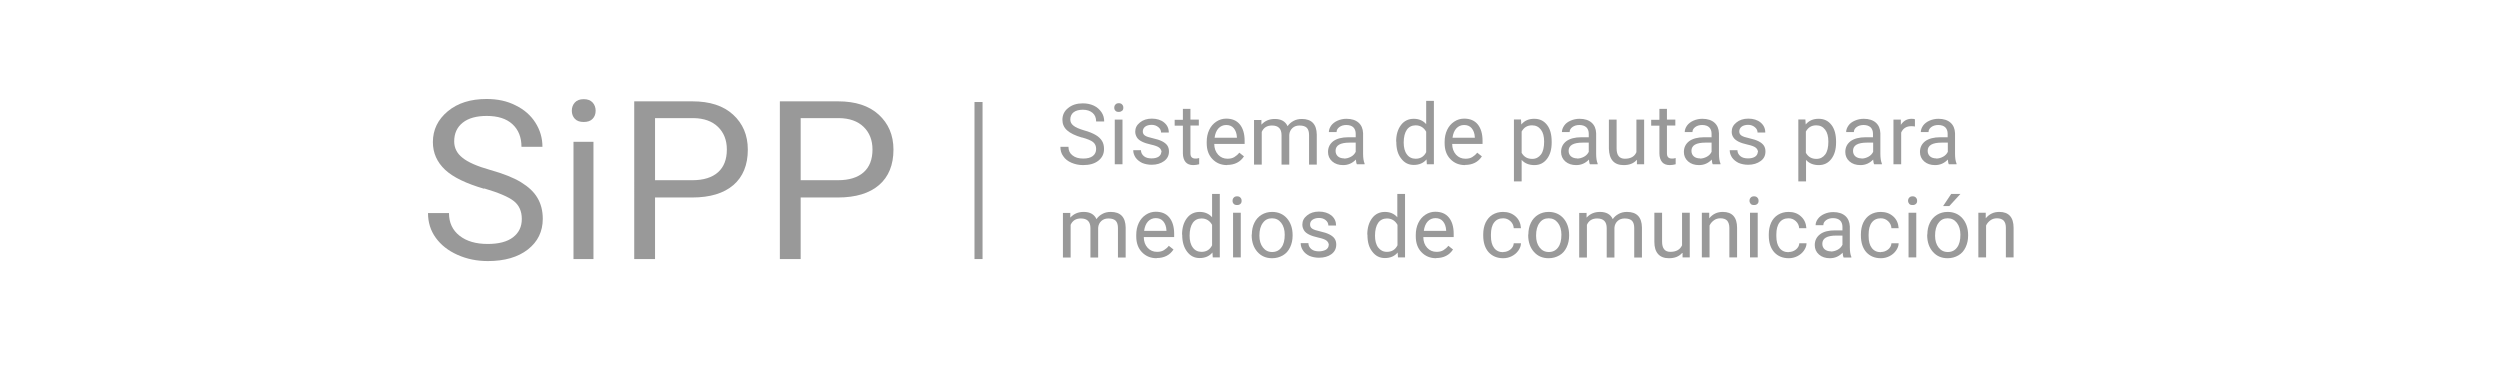 <?xml version="1.0" encoding="UTF-8"?>
<svg xmlns="http://www.w3.org/2000/svg" version="1.1" viewBox="0 0 149 22">
  <defs>
    <style>
      .cls-1 {
        fill: #999;
      }
    </style>
  </defs>
  <!-- Generator: Adobe Illustrator 28.6.0, SVG Export Plug-In . SVG Version: 1.2.0 Build 709)  -->
  <g>
    <g id="Capa_1">
      <g>
        <g>
          <path class="cls-1" d="M28.85,11.25c-1.06-.31-1.84-.68-2.32-1.13-.48-.45-.73-1-.73-1.65,0-.74.3-1.35.89-1.84s1.36-.73,2.31-.73c.65,0,1.22.12,1.73.38.51.25.9.59,1.18,1.03.28.44.42.92.42,1.44h-1.25c0-.57-.18-1.02-.54-1.35-.36-.33-.87-.49-1.53-.49-.61,0-1.09.13-1.43.4-.34.27-.51.64-.51,1.12,0,.38.16.71.49.97.33.27.88.51,1.66.73.78.22,1.39.46,1.83.73s.77.57.98.93c.21.35.32.77.32,1.25,0,.76-.3,1.37-.89,1.83-.59.46-1.39.69-2.38.69-.65,0-1.25-.12-1.81-.37-.56-.25-.99-.59-1.3-1.02s-.46-.92-.46-1.47h1.25c0,.57.21,1.02.63,1.35s.98.49,1.68.49c.65,0,1.16-.13,1.51-.4.35-.27.52-.63.52-1.09s-.16-.82-.48-1.07c-.32-.25-.91-.5-1.76-.75Z"/>
          <path class="cls-1" d="M34.08,6.6c0-.19.06-.36.18-.49.12-.13.29-.2.53-.2s.41.07.53.2c.12.13.18.3.18.49s-.06.36-.18.48c-.12.13-.3.19-.53.19s-.41-.06-.53-.19c-.12-.13-.18-.29-.18-.48ZM35.37,15.44h-1.19v-6.99h1.19v6.99Z"/>
          <path class="cls-1" d="M39.04,11.76v3.68h-1.24V6.04h3.47c1.03,0,1.84.26,2.42.79s.88,1.22.88,2.09c0,.91-.29,1.62-.86,2.11-.57.49-1.39.74-2.45.74h-2.22ZM39.04,10.74h2.23c.66,0,1.17-.16,1.52-.47.35-.31.53-.76.53-1.36,0-.56-.18-1.01-.53-1.35-.35-.34-.84-.51-1.45-.52h-2.3v3.7Z"/>
          <path class="cls-1" d="M47.72,11.76v3.68h-1.24V6.04h3.47c1.03,0,1.84.26,2.42.79s.88,1.22.88,2.09c0,.91-.29,1.62-.86,2.11-.57.49-1.39.74-2.45.74h-2.22ZM47.72,10.74h2.23c.66,0,1.17-.16,1.52-.47.35-.31.53-.76.53-1.36,0-.56-.18-1.01-.53-1.35-.35-.34-.84-.51-1.45-.52h-2.3v3.7Z"/>
        </g>
        <g>
          <path class="cls-1" d="M64.49,8.2c-.41-.12-.7-.26-.89-.43s-.28-.38-.28-.63c0-.28.11-.52.34-.7.23-.19.52-.28.88-.28.25,0,.47.05.66.14s.34.23.45.39.16.35.16.55h-.48c0-.22-.07-.39-.21-.51-.14-.12-.33-.19-.58-.19-.23,0-.42.05-.55.15-.13.1-.2.25-.2.43,0,.15.06.27.19.37.12.1.33.19.63.28.3.08.53.18.7.28.17.1.29.22.37.35.08.13.12.29.12.48,0,.29-.11.52-.34.7s-.53.26-.91.26c-.25,0-.48-.05-.69-.14s-.38-.22-.49-.39c-.12-.16-.17-.35-.17-.56h.48c0,.22.08.39.24.51.16.13.37.19.64.19.25,0,.44-.05.57-.15.13-.1.2-.24.2-.42s-.06-.31-.18-.41c-.12-.1-.35-.19-.67-.28Z"/>
          <path class="cls-1" d="M66.41,6.42c0-.07.02-.14.07-.19.04-.05.11-.08.2-.08s.16.03.2.08c.05.05.07.11.07.19s-.02.14-.07.18-.11.07-.2.07-.16-.02-.2-.07c-.05-.05-.07-.11-.07-.18ZM66.9,9.79h-.46v-2.66h.46v2.66Z"/>
          <path class="cls-1" d="M69.23,9.09c0-.12-.05-.22-.14-.29-.09-.07-.25-.13-.48-.18-.23-.05-.41-.11-.55-.18-.14-.07-.24-.15-.3-.25s-.1-.21-.1-.34c0-.22.09-.4.28-.55.18-.15.42-.23.71-.23.3,0,.55.08.73.23.19.16.28.35.28.6h-.46c0-.12-.05-.23-.16-.32-.11-.09-.24-.14-.4-.14s-.3.04-.39.11-.14.17-.14.28c0,.11.04.19.13.25.09.06.24.11.47.16.23.05.41.11.55.18.14.07.25.16.31.25.07.1.1.22.1.36,0,.24-.1.43-.29.57-.19.14-.44.22-.74.22-.21,0-.4-.04-.57-.11-.16-.08-.29-.18-.39-.32-.09-.14-.14-.28-.14-.44h.46c0,.15.07.27.18.36.11.09.26.13.45.13.17,0,.31-.03.42-.1.1-.07.16-.16.16-.28Z"/>
          <path class="cls-1" d="M70.95,6.48v.65h.5v.35h-.5v1.65c0,.11.02.19.07.24s.12.08.23.08c.05,0,.12,0,.22-.03v.37c-.12.03-.24.05-.35.05-.2,0-.36-.06-.46-.18-.1-.12-.16-.3-.16-.52v-1.65h-.49v-.35h.49v-.65h.46Z"/>
          <path class="cls-1" d="M73.14,9.84c-.36,0-.65-.12-.88-.36s-.34-.55-.34-.95v-.08c0-.26.05-.5.15-.71.1-.21.24-.37.42-.49.18-.12.38-.18.59-.18.35,0,.62.11.81.34.19.23.29.56.29.98v.19h-1.81c0,.26.08.47.23.64.15.16.33.24.56.24.16,0,.3-.03.41-.1.11-.07.21-.15.29-.26l.28.22c-.22.34-.56.51-1,.51ZM73.08,7.45c-.18,0-.34.07-.46.2-.12.13-.2.32-.23.56h1.33v-.03c-.01-.23-.08-.41-.19-.54-.11-.13-.26-.19-.45-.19Z"/>
          <path class="cls-1" d="M75.18,7.13v.3c.21-.23.47-.34.8-.34.37,0,.63.14.76.43.09-.13.2-.23.35-.31.14-.08.31-.12.5-.12.58,0,.88.31.89.93v1.79h-.46v-1.76c0-.19-.04-.33-.13-.43-.09-.09-.23-.14-.44-.14-.17,0-.31.05-.42.15-.11.1-.18.24-.19.41v1.77h-.46v-1.75c0-.39-.19-.58-.57-.58-.3,0-.5.13-.61.38v1.95h-.46v-2.66h.43Z"/>
          <path class="cls-1" d="M80.87,9.79c-.03-.05-.05-.15-.06-.28-.21.22-.46.33-.76.33-.26,0-.48-.07-.65-.22-.17-.15-.25-.34-.25-.56,0-.28.11-.49.32-.65.21-.15.51-.23.89-.23h.44v-.21c0-.16-.05-.29-.14-.38-.09-.09-.24-.14-.42-.14-.16,0-.3.04-.41.12-.11.08-.17.18-.17.3h-.46c0-.13.05-.26.14-.39.09-.12.22-.22.38-.29.16-.07.34-.11.53-.11.31,0,.55.08.72.23.17.15.26.36.27.63v1.23c0,.24.03.44.09.58v.04h-.48ZM80.11,9.45c.14,0,.28-.04.41-.11.13-.07.22-.17.28-.29v-.55h-.36c-.56,0-.84.16-.84.49,0,.14.05.25.14.33.09.08.22.12.37.12Z"/>
          <path class="cls-1" d="M83.21,8.44c0-.41.1-.74.29-.99.19-.25.45-.37.76-.37s.56.11.74.32v-1.39h.46v3.78h-.42l-.02-.29c-.18.22-.44.33-.76.33s-.56-.13-.75-.38c-.2-.25-.29-.58-.29-.99v-.03ZM83.66,8.49c0,.3.06.54.19.71.12.17.3.26.52.26.29,0,.5-.13.63-.39v-1.22c-.14-.25-.35-.38-.63-.38-.22,0-.4.09-.52.26s-.19.43-.19.77Z"/>
          <path class="cls-1" d="M87.32,9.84c-.36,0-.65-.12-.88-.36s-.34-.55-.34-.95v-.08c0-.26.05-.5.15-.71.1-.21.24-.37.42-.49.18-.12.38-.18.59-.18.35,0,.62.11.81.34.19.23.29.56.29.98v.19h-1.81c0,.26.08.47.23.64.15.16.33.24.56.24.16,0,.3-.03.41-.1.11-.07.21-.15.29-.26l.28.22c-.22.34-.56.51-1,.51ZM87.26,7.45c-.18,0-.34.07-.46.2-.12.13-.2.32-.23.56h1.33v-.03c-.01-.23-.08-.41-.19-.54-.11-.13-.26-.19-.45-.19Z"/>
          <path class="cls-1" d="M92.48,8.49c0,.41-.09.73-.28.98-.19.25-.44.37-.75.37s-.58-.1-.76-.31v1.28h-.46v-3.69h.42l.02.3c.19-.23.44-.34.77-.34s.57.12.76.36.28.58.28,1.01v.04ZM92.03,8.44c0-.3-.06-.54-.19-.71-.13-.17-.3-.26-.53-.26-.28,0-.48.12-.62.37v1.27c.14.24.34.36.63.36.22,0,.39-.09.52-.26.13-.17.19-.43.19-.77Z"/>
          <path class="cls-1" d="M94.76,9.79c-.03-.05-.05-.15-.06-.28-.21.22-.46.33-.76.33-.26,0-.48-.07-.65-.22-.17-.15-.25-.34-.25-.56,0-.28.11-.49.32-.65.21-.15.51-.23.89-.23h.44v-.21c0-.16-.05-.29-.14-.38-.1-.09-.24-.14-.42-.14-.16,0-.3.04-.41.12s-.17.18-.17.3h-.46c0-.13.05-.26.14-.39s.22-.22.38-.29c.16-.07.34-.11.53-.11.31,0,.55.08.72.23s.26.36.27.63v1.23c0,.24.03.44.09.58v.04h-.48ZM94,9.45c.14,0,.28-.04.41-.11s.22-.17.28-.29v-.55h-.36c-.56,0-.84.16-.84.49,0,.14.05.25.14.33.1.08.22.12.37.12Z"/>
          <path class="cls-1" d="M97.55,9.53c-.18.21-.44.31-.78.31-.28,0-.5-.08-.65-.25s-.22-.41-.23-.73v-1.73h.46v1.72c0,.4.16.61.49.61.35,0,.58-.13.69-.39v-1.94h.46v2.66h-.43v-.26Z"/>
          <path class="cls-1" d="M99.35,6.48v.65h.5v.35h-.5v1.65c0,.11.02.19.07.24.04.05.12.08.23.08.05,0,.12,0,.22-.03v.37c-.12.03-.24.05-.35.05-.2,0-.36-.06-.46-.18-.1-.12-.16-.3-.16-.52v-1.65h-.49v-.35h.49v-.65h.46Z"/>
          <path class="cls-1" d="M102.08,9.79c-.03-.05-.05-.15-.06-.28-.21.22-.46.33-.76.33-.26,0-.48-.07-.65-.22-.17-.15-.25-.34-.25-.56,0-.28.11-.49.32-.65.21-.15.51-.23.89-.23h.44v-.21c0-.16-.05-.29-.14-.38-.09-.09-.24-.14-.42-.14-.16,0-.3.04-.41.12-.11.08-.17.18-.17.3h-.46c0-.13.05-.26.14-.39.09-.12.22-.22.38-.29.16-.07.34-.11.53-.11.31,0,.55.08.72.23.17.15.26.36.27.63v1.23c0,.24.03.44.09.58v.04h-.48ZM101.32,9.45c.14,0,.28-.04.41-.11.13-.07.22-.17.28-.29v-.55h-.36c-.56,0-.84.16-.84.49,0,.14.05.25.14.33.09.08.22.12.37.12Z"/>
          <path class="cls-1" d="M104.78,9.09c0-.12-.05-.22-.14-.29-.09-.07-.25-.13-.48-.18-.23-.05-.41-.11-.55-.18-.13-.07-.24-.15-.3-.25-.07-.1-.1-.21-.1-.34,0-.22.09-.4.28-.55.18-.15.42-.23.71-.23.3,0,.55.08.73.23.19.16.28.35.28.6h-.46c0-.12-.05-.23-.16-.32-.11-.09-.24-.14-.4-.14s-.3.04-.39.11-.14.17-.14.28c0,.11.04.19.13.25.09.06.24.11.47.16s.41.11.55.18.25.16.31.25c.07.1.1.22.1.36,0,.24-.09.43-.29.57-.19.14-.44.22-.74.22-.21,0-.4-.04-.57-.11-.16-.08-.29-.18-.39-.32-.09-.14-.14-.28-.14-.44h.46c0,.15.07.27.18.36.11.09.26.13.45.13.17,0,.31-.03.42-.1.1-.07.16-.16.16-.28Z"/>
          <path class="cls-1" d="M109.43,8.49c0,.41-.09.73-.28.98-.19.25-.44.37-.75.37s-.58-.1-.76-.31v1.28h-.46v-3.69h.42l.02.3c.19-.23.44-.34.77-.34s.57.12.76.36.28.58.28,1.01v.04ZM108.97,8.44c0-.3-.06-.54-.19-.71-.13-.17-.3-.26-.53-.26-.28,0-.48.12-.62.37v1.27c.14.24.34.36.63.36.22,0,.39-.09.52-.26.13-.17.19-.43.19-.77Z"/>
          <path class="cls-1" d="M111.7,9.79c-.03-.05-.05-.15-.06-.28-.21.22-.46.33-.76.33-.26,0-.48-.07-.65-.22-.17-.15-.25-.34-.25-.56,0-.28.11-.49.32-.65.21-.15.51-.23.89-.23h.44v-.21c0-.16-.05-.29-.14-.38-.1-.09-.24-.14-.42-.14-.16,0-.3.04-.41.12s-.17.18-.17.3h-.46c0-.13.05-.26.14-.39s.22-.22.38-.29c.16-.07.34-.11.53-.11.31,0,.55.08.72.23s.26.36.27.63v1.23c0,.24.03.44.09.58v.04h-.48ZM110.95,9.45c.14,0,.28-.04.41-.11s.22-.17.28-.29v-.55h-.36c-.56,0-.84.16-.84.49,0,.14.05.25.14.33.1.08.22.12.37.12Z"/>
          <path class="cls-1" d="M114.14,7.54c-.07-.01-.14-.02-.22-.02-.3,0-.5.13-.61.38v1.89h-.46v-2.66h.44v.31c.16-.24.37-.36.64-.36.09,0,.16.01.2.03v.42Z"/>
          <path class="cls-1" d="M116.15,9.79c-.03-.05-.05-.15-.06-.28-.21.22-.46.33-.76.33-.26,0-.48-.07-.65-.22-.17-.15-.25-.34-.25-.56,0-.28.11-.49.32-.65.21-.15.51-.23.89-.23h.44v-.21c0-.16-.05-.29-.14-.38-.09-.09-.24-.14-.42-.14-.16,0-.3.04-.41.12-.11.08-.17.18-.17.3h-.46c0-.13.05-.26.14-.39.09-.12.22-.22.38-.29.16-.07.34-.11.53-.11.31,0,.55.08.72.23.17.15.26.36.27.63v1.23c0,.24.03.44.09.58v.04h-.48ZM115.4,9.45c.14,0,.28-.04.41-.11.13-.07.22-.17.28-.29v-.55h-.36c-.56,0-.84.16-.84.49,0,.14.05.25.14.33.09.08.22.12.37.12Z"/>
          <path class="cls-1" d="M63.79,12.68v.29c.21-.23.47-.34.8-.34.37,0,.63.14.76.43.09-.13.2-.23.35-.31.14-.08.31-.12.5-.12.58,0,.88.31.89.93v1.79h-.46v-1.76c0-.19-.04-.33-.13-.43-.09-.09-.23-.14-.44-.14-.17,0-.31.05-.42.15-.11.1-.18.24-.19.41v1.77h-.46v-1.75c0-.39-.19-.58-.57-.58-.3,0-.5.13-.61.38v1.95h-.46v-2.66h.43Z"/>
          <path class="cls-1" d="M68.94,15.39c-.36,0-.65-.12-.88-.36s-.34-.55-.34-.95v-.08c0-.26.05-.5.15-.71s.24-.37.42-.49c.18-.12.38-.18.59-.18.35,0,.62.11.81.34.19.23.29.55.29.98v.19h-1.81c0,.26.08.48.23.64.15.16.33.24.56.24.16,0,.3-.03.41-.1s.21-.15.29-.26l.28.22c-.22.34-.56.51-1,.51ZM68.88,13c-.18,0-.34.07-.46.2-.12.13-.2.32-.23.56h1.33v-.03c-.01-.23-.08-.41-.19-.54-.11-.13-.26-.19-.45-.19Z"/>
          <path class="cls-1" d="M70.45,13.99c0-.41.1-.74.29-.99.19-.25.45-.37.76-.37s.56.11.74.32v-1.39h.46v3.78h-.42l-.02-.29c-.18.22-.44.33-.76.33s-.56-.13-.75-.38c-.19-.25-.29-.58-.29-.99v-.04ZM70.9,14.04c0,.3.06.54.19.71.12.17.3.26.52.26.29,0,.5-.13.63-.39v-1.22c-.14-.25-.35-.38-.63-.38-.22,0-.4.09-.52.26-.12.17-.19.43-.19.77Z"/>
          <path class="cls-1" d="M73.46,11.97c0-.07.02-.14.07-.19.04-.05.11-.08.2-.08s.16.03.2.08c.05.05.07.11.07.19s-.02.14-.07.18c-.05.05-.11.07-.2.07s-.16-.02-.2-.07c-.05-.05-.07-.11-.07-.18ZM73.95,15.34h-.46v-2.66h.46v2.66Z"/>
          <path class="cls-1" d="M74.61,13.98c0-.26.05-.5.15-.7.1-.21.25-.37.43-.48s.39-.17.63-.17c.36,0,.66.13.88.38.22.25.34.59.34,1v.03c0,.26-.05.49-.15.7s-.24.37-.43.48-.4.17-.64.17c-.36,0-.65-.12-.88-.38-.22-.25-.34-.58-.34-1v-.03ZM75.06,14.04c0,.3.07.53.21.71.14.18.32.27.55.27s.42-.09.55-.27c.14-.18.2-.44.2-.76,0-.29-.07-.53-.21-.71-.14-.18-.32-.27-.55-.27s-.41.09-.54.27c-.14.18-.21.43-.21.77Z"/>
          <path class="cls-1" d="M79.2,14.63c0-.12-.05-.22-.14-.29-.09-.07-.25-.13-.49-.18-.23-.05-.41-.11-.55-.18s-.24-.15-.3-.25c-.06-.1-.1-.21-.1-.34,0-.22.09-.4.28-.55.18-.15.42-.23.71-.23.3,0,.55.08.74.23.19.16.28.36.28.6h-.46c0-.12-.05-.23-.16-.32-.11-.09-.24-.13-.4-.13s-.29.04-.39.11-.14.17-.14.28c0,.11.04.19.13.25.09.06.24.11.47.16.23.05.41.11.55.18.14.07.25.16.31.25.07.1.1.22.1.36,0,.24-.1.43-.29.57s-.44.21-.74.21c-.21,0-.4-.04-.57-.11-.16-.08-.29-.18-.38-.32-.09-.13-.14-.28-.14-.44h.46c0,.15.07.27.18.36.11.09.26.13.45.13.17,0,.31-.04.42-.1.1-.07.16-.16.16-.28Z"/>
          <path class="cls-1" d="M81.49,13.99c0-.41.1-.74.29-.99.19-.25.45-.37.76-.37s.56.11.74.32v-1.39h.46v3.78h-.42l-.02-.29c-.18.22-.44.33-.76.33s-.56-.13-.75-.38c-.2-.25-.29-.58-.29-.99v-.04ZM81.95,14.04c0,.3.06.54.19.71s.3.26.52.26c.29,0,.5-.13.63-.39v-1.22c-.14-.25-.35-.38-.63-.38-.22,0-.4.09-.52.26-.12.17-.19.43-.19.77Z"/>
          <path class="cls-1" d="M85.6,15.39c-.36,0-.65-.12-.88-.36s-.34-.55-.34-.95v-.08c0-.26.05-.5.15-.71.1-.21.24-.37.42-.49.18-.12.38-.18.59-.18.35,0,.62.11.81.34.19.23.29.55.29.98v.19h-1.81c0,.26.08.48.23.64.15.16.33.24.56.24.16,0,.3-.03.41-.1.11-.07.21-.15.29-.26l.28.22c-.22.34-.56.51-1,.51ZM85.55,13c-.18,0-.34.07-.46.2-.12.13-.2.32-.23.56h1.33v-.03c-.01-.23-.08-.41-.19-.54-.11-.13-.26-.19-.45-.19Z"/>
          <path class="cls-1" d="M89.59,15.02c.16,0,.3-.05.43-.15.12-.1.19-.22.2-.37h.43c0,.15-.06.3-.16.44-.1.14-.23.25-.39.33-.16.08-.33.12-.51.12-.36,0-.65-.12-.87-.36-.21-.24-.32-.57-.32-.99v-.08c0-.26.05-.49.14-.69.1-.2.23-.36.41-.47.18-.11.39-.17.63-.17.3,0,.55.09.75.27.2.18.3.41.32.7h-.43c-.01-.17-.08-.31-.2-.42-.12-.11-.26-.17-.43-.17-.23,0-.41.08-.54.25-.13.17-.19.41-.19.72v.09c0,.31.06.54.19.71.13.17.31.25.54.25Z"/>
          <path class="cls-1" d="M91.09,13.98c0-.26.05-.5.15-.7.1-.21.25-.37.43-.48.18-.11.39-.17.63-.17.36,0,.66.13.88.38.22.25.34.59.34,1v.03c0,.26-.05.49-.15.7-.1.21-.24.37-.43.48s-.4.17-.64.17c-.36,0-.65-.12-.88-.38-.22-.25-.34-.58-.34-1v-.03ZM91.55,14.04c0,.3.07.53.21.71.14.18.32.27.55.27s.42-.09.55-.27c.14-.18.2-.44.2-.76,0-.29-.07-.53-.21-.71-.14-.18-.32-.27-.55-.27s-.41.09-.54.27c-.14.18-.21.43-.21.77Z"/>
          <path class="cls-1" d="M94.56,12.68v.29c.21-.23.47-.34.8-.34.37,0,.63.14.76.43.09-.13.2-.23.35-.31.14-.08.31-.12.5-.12.58,0,.88.31.89.93v1.79h-.46v-1.76c0-.19-.04-.33-.13-.43-.09-.09-.23-.14-.44-.14-.17,0-.31.05-.42.15-.11.1-.18.24-.19.41v1.77h-.46v-1.75c0-.39-.19-.58-.57-.58-.3,0-.5.13-.61.38v1.95h-.46v-2.66h.43Z"/>
          <path class="cls-1" d="M100.25,15.08c-.18.21-.44.31-.78.31-.28,0-.5-.08-.65-.25-.15-.17-.22-.41-.22-.73v-1.73h.46v1.72c0,.4.16.61.49.61.35,0,.58-.13.7-.39v-1.94h.46v2.66h-.43v-.26Z"/>
          <path class="cls-1" d="M101.87,12.68v.33c.22-.26.48-.38.81-.38.56,0,.85.32.85.95v1.76h-.46v-1.76c0-.19-.05-.33-.13-.43-.09-.09-.22-.14-.4-.14-.15,0-.28.04-.39.12-.11.08-.2.18-.26.31v1.9h-.46v-2.66h.43Z"/>
          <path class="cls-1" d="M104.27,11.97c0-.07.02-.14.07-.19.04-.05.11-.08.2-.08s.16.03.2.08c.05.05.07.11.07.19s-.02.14-.07.18c-.05.05-.11.07-.2.07s-.16-.02-.2-.07c-.04-.05-.07-.11-.07-.18ZM104.76,15.34h-.46v-2.66h.46v2.66Z"/>
          <path class="cls-1" d="M106.61,15.02c.16,0,.3-.05.43-.15.12-.1.19-.22.2-.37h.43c0,.15-.06.3-.16.44-.1.14-.23.25-.39.33-.16.08-.33.12-.51.12-.36,0-.65-.12-.87-.36-.21-.24-.32-.57-.32-.99v-.08c0-.26.05-.49.14-.69.09-.2.23-.36.41-.47.18-.11.39-.17.63-.17.3,0,.55.09.74.27.2.18.3.41.32.7h-.43c-.01-.17-.08-.31-.2-.42-.12-.11-.26-.17-.43-.17-.23,0-.41.08-.54.25-.13.17-.19.41-.19.72v.09c0,.31.06.54.19.71.13.17.31.25.54.25Z"/>
          <path class="cls-1" d="M109.88,15.34c-.03-.05-.05-.15-.06-.28-.21.22-.46.33-.76.33-.26,0-.48-.07-.65-.22s-.25-.34-.25-.56c0-.28.11-.49.32-.65s.51-.23.89-.23h.44v-.21c0-.16-.05-.29-.14-.38-.1-.09-.24-.14-.42-.14-.16,0-.3.04-.41.12s-.17.18-.17.3h-.46c0-.13.05-.26.14-.38s.22-.22.38-.29c.16-.07.34-.11.53-.11.31,0,.55.08.72.23s.26.37.27.63v1.23c0,.25.03.44.09.58v.04h-.48ZM109.12,14.99c.14,0,.28-.04.41-.11s.22-.17.28-.29v-.55h-.36c-.56,0-.84.16-.84.49,0,.14.05.25.14.33.1.08.22.12.37.12Z"/>
          <path class="cls-1" d="M112.1,15.02c.16,0,.3-.05.43-.15.12-.1.19-.22.2-.37h.43c0,.15-.06.3-.16.44-.1.14-.23.25-.39.33-.16.08-.33.12-.51.12-.36,0-.65-.12-.87-.36-.21-.24-.32-.57-.32-.99v-.08c0-.26.05-.49.14-.69.1-.2.23-.36.41-.47.18-.11.39-.17.63-.17.3,0,.55.09.75.27.2.18.3.41.32.7h-.43c-.01-.17-.08-.31-.2-.42-.12-.11-.26-.17-.43-.17-.23,0-.41.08-.54.25-.13.17-.19.41-.19.72v.09c0,.31.06.54.19.71.13.17.31.25.54.25Z"/>
          <path class="cls-1" d="M113.72,11.97c0-.07.02-.14.07-.19.04-.05.11-.08.2-.08s.16.03.2.08c.05.05.07.11.07.19s-.02.14-.07.18c-.05.05-.11.07-.2.07s-.16-.02-.2-.07c-.04-.05-.07-.11-.07-.18ZM114.21,15.34h-.46v-2.66h.46v2.66Z"/>
          <path class="cls-1" d="M114.87,13.98c0-.26.05-.5.15-.7.1-.21.25-.37.43-.48.18-.11.39-.17.63-.17.36,0,.66.13.88.38.22.25.34.59.34,1v.03c0,.26-.05.49-.15.7-.1.21-.24.37-.43.48s-.4.17-.64.17c-.36,0-.65-.12-.88-.38-.22-.25-.34-.58-.34-1v-.03ZM115.33,14.04c0,.3.07.53.21.71.14.18.32.27.55.27s.42-.09.55-.27c.14-.18.2-.44.2-.76,0-.29-.07-.53-.21-.71-.14-.18-.32-.27-.55-.27s-.41.09-.54.27c-.14.18-.21.43-.21.77ZM116.29,11.56h.55l-.66.72h-.37s.48-.72.48-.72Z"/>
          <path class="cls-1" d="M118.35,12.68v.33c.22-.26.48-.38.81-.38.56,0,.85.32.85.95v1.76h-.46v-1.76c0-.19-.04-.33-.13-.43-.09-.09-.22-.14-.4-.14-.15,0-.28.04-.39.12-.11.08-.2.18-.26.31v1.9h-.46v-2.66h.43Z"/>
        </g>
        <rect class="cls-1" x="58.08" y="6.08" width=".48" height="9.36"/>
      </g>
    </g>
  </g>
</svg>